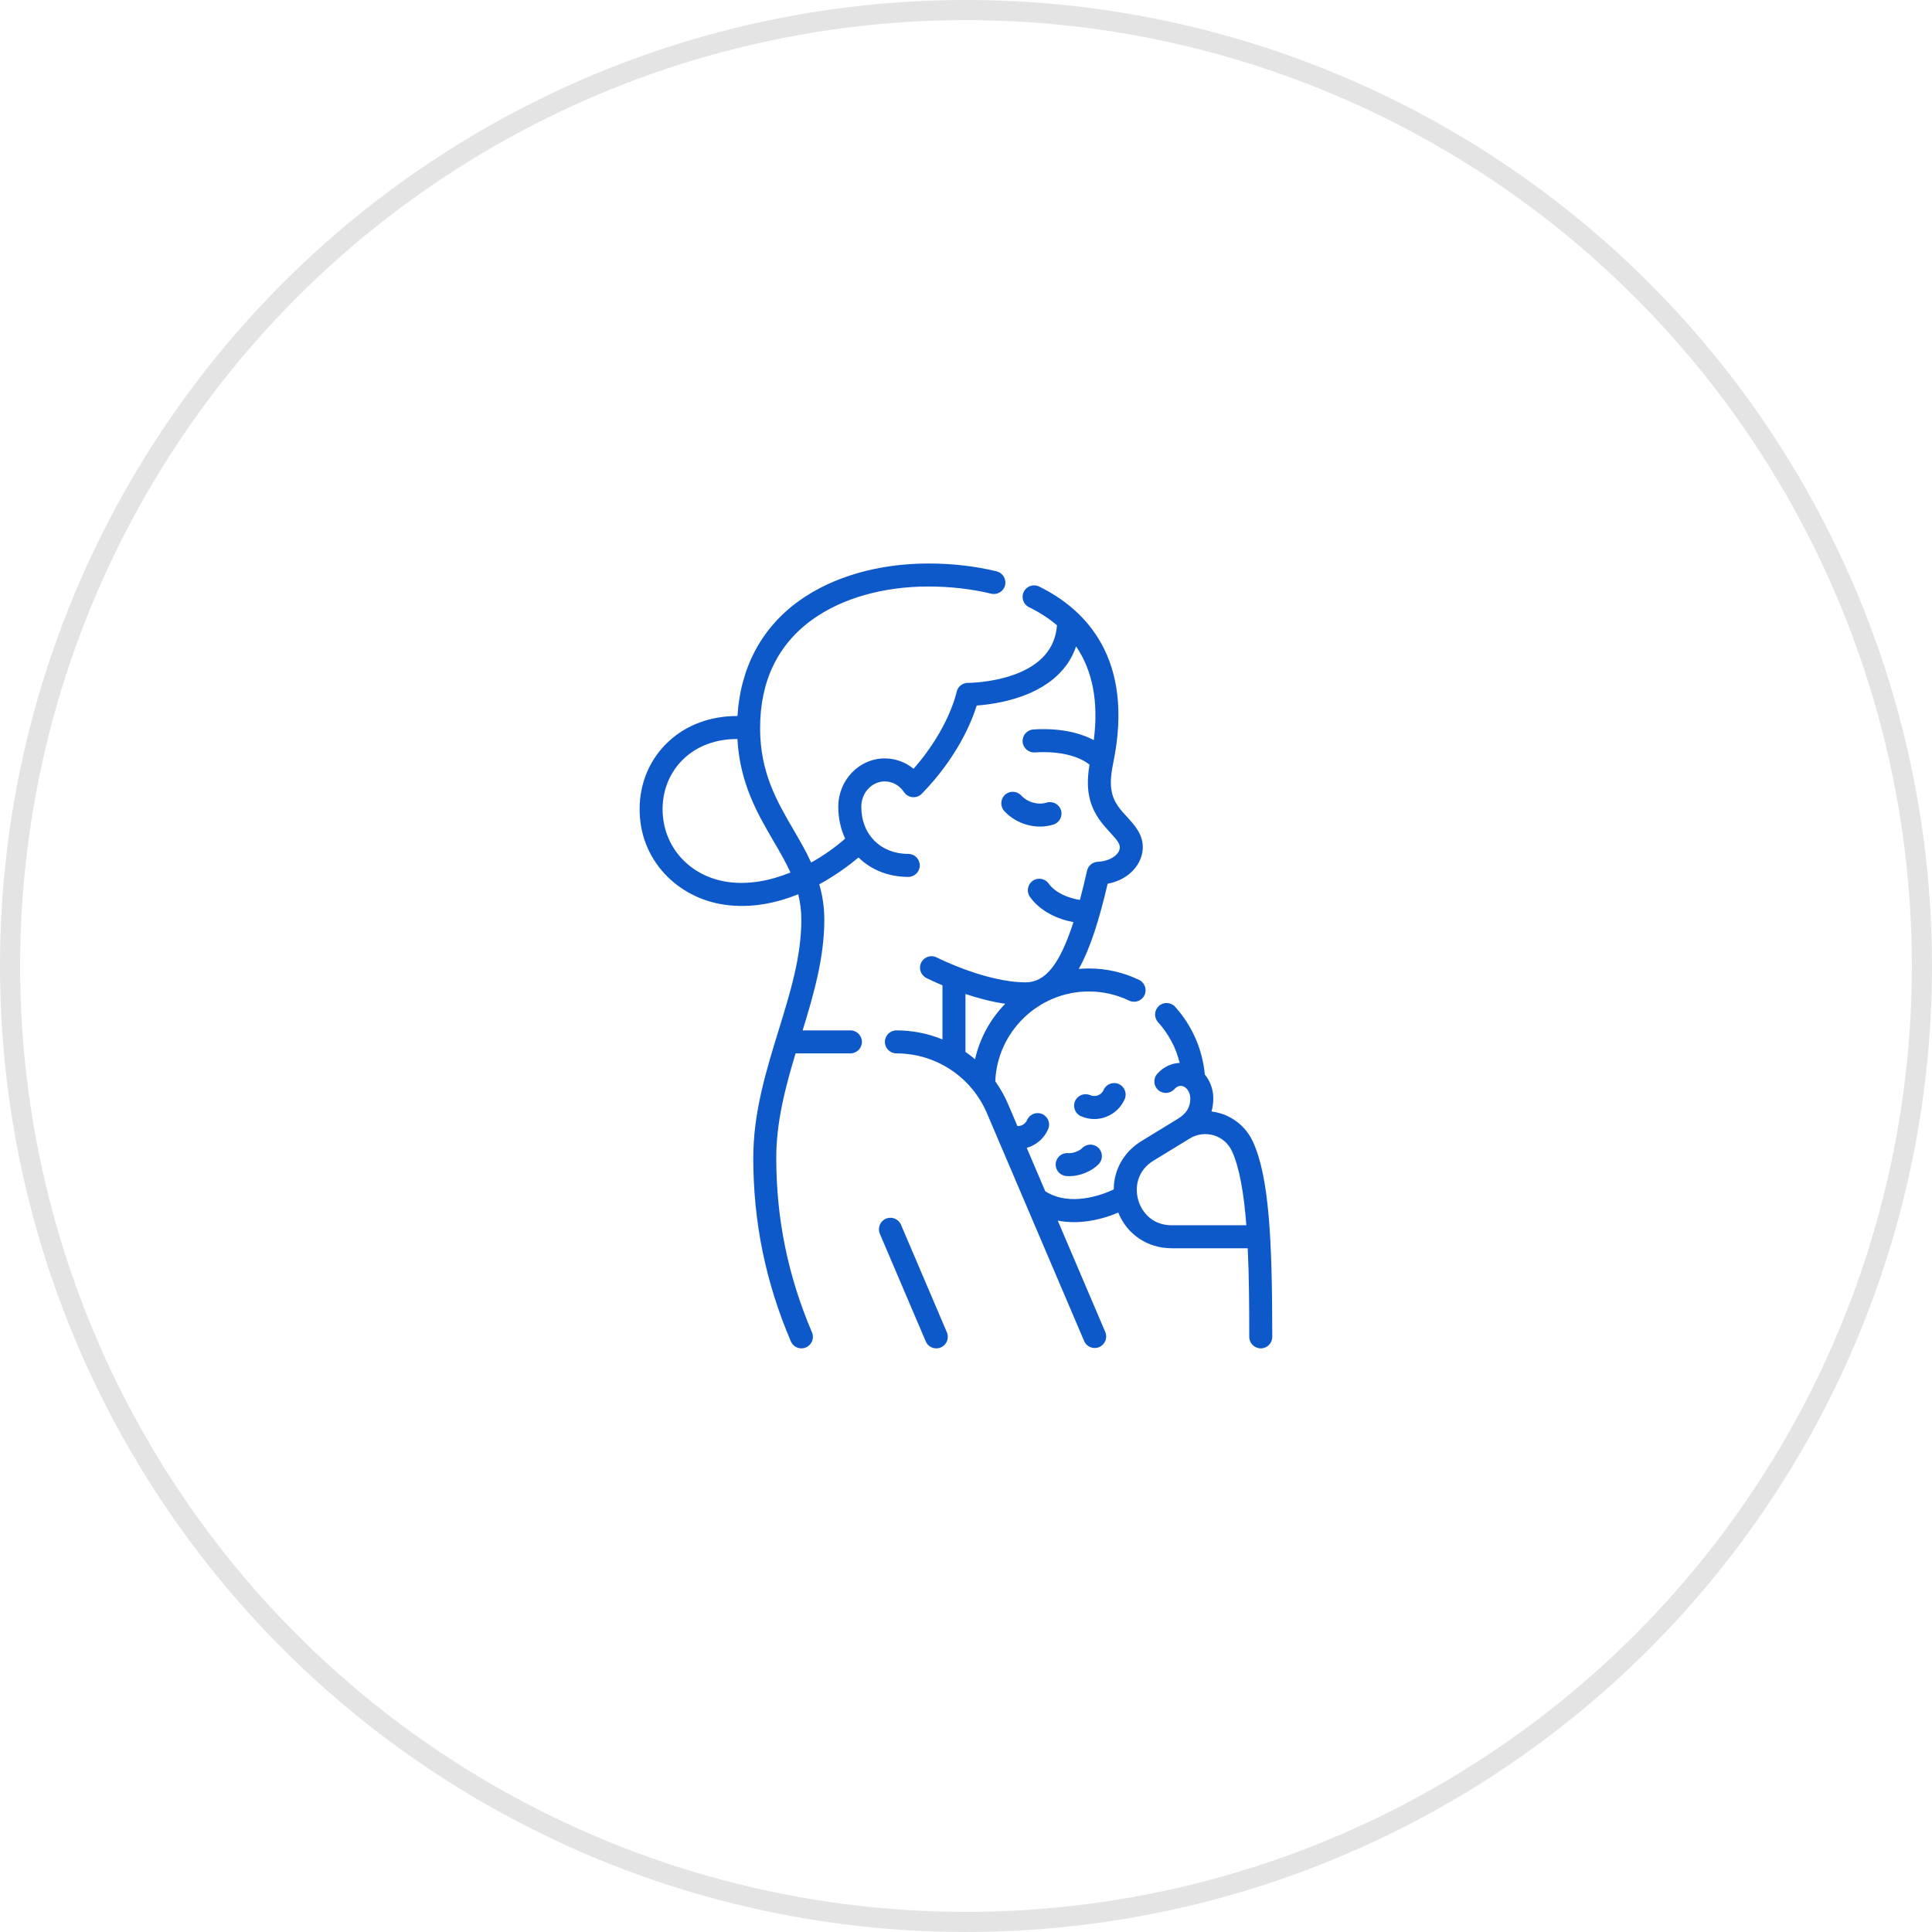 <?xml version="1.0" encoding="UTF-8"?> <svg xmlns="http://www.w3.org/2000/svg" width="96" height="96" viewBox="0 0 96 96" fill="none"><circle cx="48" cy="48" r="47.5" stroke="#E4E4E4"></circle><g clip-path="url(#clip0_272_1461)"><path d="M46.525 67C46.303 67 46.092 66.87 46 66.653L43.719 61.305C43.595 61.015 43.73 60.679 44.02 60.556C44.311 60.432 44.646 60.567 44.77 60.857L47.051 66.204C47.174 66.495 47.039 66.83 46.749 66.954C46.676 66.985 46.6 67 46.525 67ZM39.822 67C39.6 67 39.389 66.87 39.297 66.653C38.04 63.707 37.43 60.724 37.43 57.533C37.43 55.281 38.069 53.207 38.687 51.201C39.269 49.313 39.818 47.531 39.818 45.708C39.818 45.25 39.762 44.832 39.663 44.436C38.58 44.873 37.317 45.146 35.992 44.954C34.839 44.787 33.784 44.239 33.02 43.411C32.21 42.533 31.782 41.426 31.782 40.207C31.782 38.904 32.291 37.712 33.215 36.849C34.109 36.014 35.318 35.573 36.644 35.579C36.793 33.161 37.846 31.19 39.711 29.851C41.373 28.657 43.654 28 46.133 28C47.323 28 48.463 28.131 49.522 28.39C49.828 28.465 50.016 28.775 49.941 29.081C49.866 29.388 49.557 29.575 49.25 29.5C48.294 29.266 47.216 29.143 46.133 29.143C43.891 29.143 41.847 29.724 40.377 30.779C38.646 32.022 37.769 33.84 37.769 36.183C37.769 38.383 38.606 39.819 39.417 41.209C39.727 41.741 40.042 42.28 40.306 42.859C40.944 42.502 41.521 42.087 41.997 41.672C41.776 41.204 41.654 40.668 41.654 40.086C41.654 38.762 42.691 37.685 43.965 37.685C44.49 37.685 44.993 37.871 45.395 38.2C47.152 36.204 47.527 34.411 47.531 34.392C47.585 34.124 47.819 33.932 48.091 33.932C48.093 33.932 48.092 33.932 48.096 33.932C48.13 33.932 49.271 33.928 50.39 33.524C51.719 33.044 52.435 32.219 52.521 31.07C52.121 30.729 51.657 30.429 51.131 30.17C50.848 30.031 50.731 29.689 50.87 29.405C51.01 29.122 51.352 29.006 51.635 29.145C53.908 30.262 56.392 32.69 55.316 37.914C55.173 38.612 55.16 39.064 55.274 39.475C55.401 39.938 55.697 40.26 56.01 40.601C56.373 40.998 56.785 41.447 56.785 42.094C56.785 42.862 56.176 43.698 55.038 43.913C54.627 45.672 54.184 47.112 53.604 48.144C53.767 48.13 53.933 48.123 54.099 48.123C54.974 48.123 55.816 48.314 56.6 48.69C56.885 48.827 57.005 49.168 56.868 49.453C56.732 49.737 56.391 49.857 56.106 49.721C55.477 49.419 54.802 49.266 54.099 49.266C51.611 49.266 49.553 51.257 49.455 53.729C49.704 54.079 49.919 54.459 50.092 54.866L50.556 55.954C50.76 55.962 50.951 55.846 51.036 55.651C51.163 55.362 51.5 55.23 51.788 55.357C52.078 55.484 52.209 55.821 52.082 56.109C51.876 56.58 51.479 56.908 51.018 57.037L51.938 59.193C52.94 59.847 54.339 59.577 55.341 59.101C55.344 58.128 55.841 57.235 56.724 56.695L58.524 55.595C58.525 55.595 58.525 55.594 58.526 55.594C58.954 55.332 59.145 55.02 59.145 54.583C59.145 54.244 58.928 53.957 58.67 53.957C58.519 53.957 58.412 54.054 58.361 54.112C58.153 54.35 57.792 54.374 57.555 54.167C57.317 53.959 57.293 53.598 57.501 53.361C57.791 53.028 58.196 52.831 58.617 52.816C58.437 52.066 58.072 51.377 57.543 50.794C57.331 50.56 57.349 50.199 57.583 49.987C57.817 49.775 58.178 49.792 58.39 50.026C59.232 50.955 59.754 52.148 59.866 53.393C60.128 53.707 60.288 54.125 60.288 54.583C60.288 54.81 60.258 55.026 60.199 55.229C60.349 55.247 60.498 55.279 60.645 55.323C61.354 55.538 61.94 56.047 62.251 56.718C63.06 58.463 63.218 61.6 63.218 66.429C63.218 66.744 62.962 67 62.647 67C62.331 67 62.075 66.744 62.075 66.429C62.075 64.923 62.065 63.409 61.999 62.025H58.224C57.017 62.025 56.006 61.34 55.566 60.253C54.658 60.637 53.575 60.851 52.56 60.652L54.921 66.187C55.044 66.477 54.91 66.812 54.619 66.936C54.329 67.06 53.993 66.925 53.87 66.635L49.041 55.315C48.271 53.509 46.505 52.342 44.542 52.342C44.226 52.342 43.97 52.086 43.97 51.771C43.97 51.455 44.226 51.199 44.542 51.199C45.343 51.199 46.118 51.357 46.83 51.648V48.961C46.362 48.764 46.061 48.611 46.025 48.593C45.744 48.449 45.633 48.105 45.777 47.824C45.92 47.543 46.264 47.432 46.545 47.575C46.569 47.588 48.992 48.812 50.964 48.812C51.934 48.812 52.657 47.938 53.338 45.821C52.556 45.674 51.697 45.292 51.179 44.567C50.995 44.311 51.055 43.954 51.312 43.77C51.568 43.587 51.925 43.646 52.108 43.903C52.436 44.361 53.078 44.627 53.66 44.717C53.778 44.274 53.896 43.791 54.014 43.267C54.071 43.015 54.29 42.833 54.548 42.822C55.074 42.8 55.642 42.516 55.642 42.094C55.642 41.901 55.462 41.695 55.167 41.373C54.813 40.987 54.373 40.507 54.172 39.779C54.029 39.26 54.017 38.715 54.138 37.997C53.57 37.538 52.572 37.312 51.42 37.387C51.106 37.408 50.834 37.169 50.813 36.855C50.792 36.54 51.031 36.268 51.346 36.247C52.519 36.17 53.568 36.36 54.35 36.776C54.592 34.888 54.297 33.332 53.47 32.12C53.087 33.256 52.163 34.106 50.748 34.609C49.883 34.917 49.032 35.021 48.533 35.057C48.283 35.855 47.575 37.62 45.811 39.433C45.775 39.471 45.733 39.505 45.688 39.532C45.441 39.68 45.124 39.622 44.946 39.397C44.932 39.381 44.92 39.364 44.909 39.346C44.689 39.021 44.337 38.828 43.965 38.828C43.321 38.828 42.797 39.392 42.797 40.086C42.797 41.466 43.757 42.43 45.133 42.43C45.448 42.43 45.704 42.686 45.704 43.001C45.704 43.317 45.448 43.573 45.133 43.573C44.136 43.573 43.275 43.214 42.659 42.608C42.254 42.949 41.574 43.469 40.71 43.939C40.865 44.48 40.96 45.063 40.96 45.708C40.96 47.584 40.429 49.419 39.883 51.199H42.257C42.572 51.199 42.828 51.455 42.828 51.771C42.828 52.086 42.572 52.342 42.257 52.342H39.532C39.027 54.016 38.572 55.741 38.572 57.533C38.572 60.567 39.153 63.404 40.347 66.204C40.471 66.495 40.336 66.83 40.046 66.954C39.973 66.985 39.897 67 39.822 67ZM59.121 56.57L57.32 57.67C56.494 58.175 56.384 59.008 56.556 59.619C56.728 60.23 57.256 60.883 58.224 60.883H61.93C61.811 59.332 61.597 58.025 61.215 57.199C61.038 56.816 60.718 56.539 60.314 56.416C59.914 56.295 59.48 56.35 59.123 56.568C59.122 56.569 59.122 56.569 59.122 56.569C59.121 56.569 59.121 56.569 59.121 56.57ZM47.973 52.268C48.138 52.382 48.297 52.504 48.45 52.634C48.682 51.601 49.195 50.651 49.949 49.877C49.256 49.776 48.572 49.591 47.973 49.391V52.268ZM36.606 36.722C35.583 36.722 34.666 37.058 33.994 37.684C33.304 38.328 32.924 39.224 32.924 40.207C32.924 42.06 34.253 43.547 36.156 43.823C37.202 43.974 38.282 43.758 39.278 43.354C39.041 42.831 38.744 42.323 38.43 41.784C37.646 40.441 36.766 38.932 36.641 36.722C36.629 36.722 36.617 36.722 36.606 36.722ZM53.133 58.444C53.076 58.444 53.02 58.441 52.966 58.435C52.652 58.402 52.425 58.121 52.458 57.807C52.491 57.493 52.772 57.265 53.087 57.299C53.286 57.32 53.632 57.195 53.771 57.05C53.99 56.823 54.352 56.816 54.579 57.035C54.806 57.254 54.813 57.615 54.594 57.843C54.245 58.206 53.653 58.444 53.133 58.444ZM54.374 55.605C54.15 55.605 53.925 55.558 53.713 55.465C53.424 55.338 53.292 55.001 53.419 54.712C53.546 54.423 53.883 54.292 54.172 54.419C54.296 54.473 54.433 54.475 54.559 54.426C54.685 54.377 54.784 54.282 54.838 54.158C54.965 53.869 55.302 53.738 55.591 53.864C55.88 53.991 56.011 54.328 55.885 54.617C55.708 55.02 55.385 55.331 54.974 55.491C54.78 55.567 54.577 55.605 54.374 55.605ZM51.679 41.072C51.022 41.072 50.361 40.796 49.904 40.302C49.69 40.07 49.705 39.708 49.937 39.494C50.168 39.28 50.53 39.295 50.744 39.527C51.058 39.867 51.578 40.013 52.006 39.881C52.308 39.788 52.627 39.958 52.72 40.259C52.813 40.561 52.644 40.88 52.342 40.973C52.127 41.039 51.903 41.072 51.679 41.072Z" fill="#0E59C9"></path></g><defs><clipPath id="clip0_272_1461"><rect width="39" height="39" fill="white" transform="translate(28 28)"></rect></clipPath></defs></svg> 